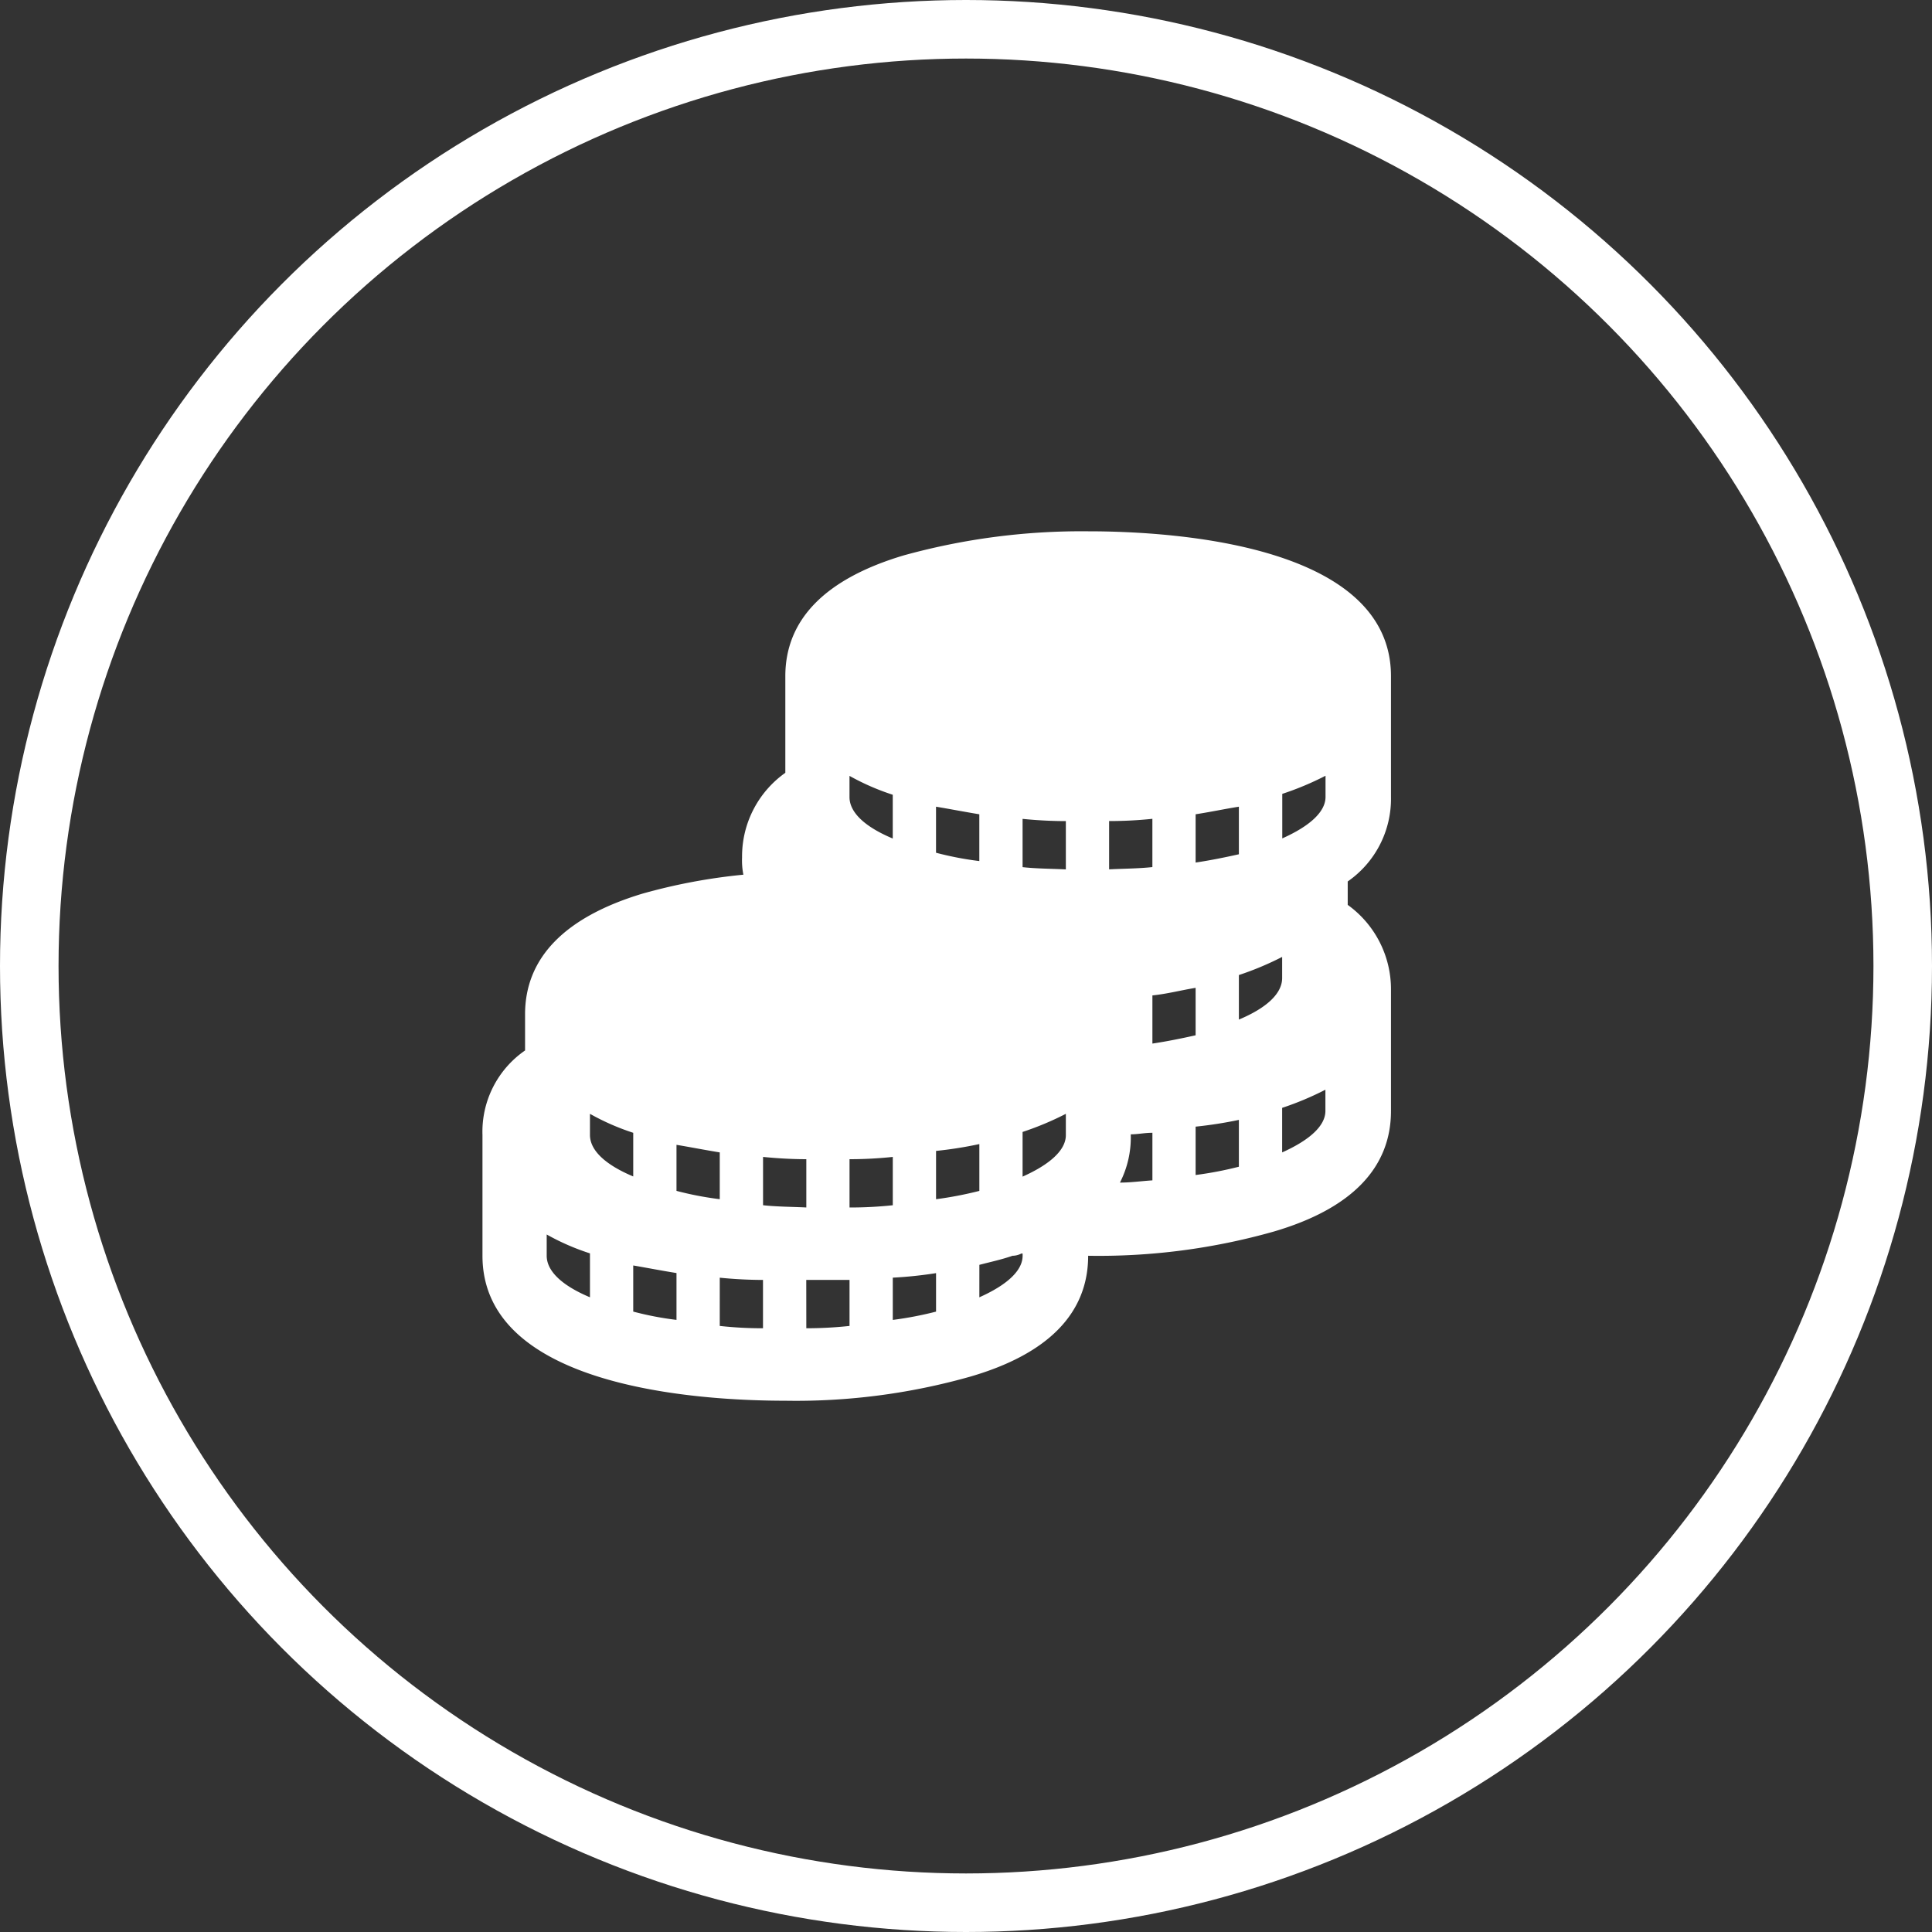 <svg xmlns="http://www.w3.org/2000/svg" xmlns:xlink="http://www.w3.org/1999/xlink" width="66" height="66" viewBox="0 0 66 66">
  <rect x="0" y="0" width="66" height="66" fill="#333333" stroke="none"/>
  <defs>
    <clipPath id="clip-path">
      <rect id="Rectangle_3481" data-name="Rectangle 3481" width="31.036" height="29.7" transform="translate(0 0)" fill="#fff"/>
    </clipPath>
  </defs>
  <g id="Group_8840" data-name="Group 8840" transform="translate(-1283 -458)">
    <g id="Ellipse_55" data-name="Ellipse 55" transform="translate(1283 458)" fill="none" stroke="#fff" stroke-width="2">
      <circle cx="33" cy="33" r="33" stroke="none"/>
      <circle cx="33" cy="33" r="32" fill="none"/>
    </g>
    <g id="Group_8306" data-name="Group 8306" transform="translate(1299.482 476.15)">
      <g id="Group_8233" data-name="Group 8233" transform="translate(0 0)" clip-path="url(#clip-path)">
        <path id="Path_4635" data-name="Path 4635" d="M1.455,17.736V16.5c0-1.933,1.363-3.325,4.018-4.124a19.7,19.7,0,0,1,3.44-.645,2.514,2.514,0,0,1-.045-.593A3.5,3.5,0,0,1,10.346,8.25V4.95c0-1.935,1.363-3.327,4.041-4.126A22.778,22.778,0,0,1,20.691,0c3.117,0,10.345.516,10.345,4.95V9.074a3.438,3.438,0,0,1-1.478,2.888v.8a3.55,3.55,0,0,1,1.478,2.915V19.8c0,1.959-1.363,3.351-4.018,4.126a21.945,21.945,0,0,1-6.327.823c0,1.96-1.363,3.352-4.018,4.126a21.858,21.858,0,0,1-6.327.826C7.251,29.7,0,29.209,0,24.748V20.624a3.371,3.371,0,0,1,1.454-2.888m21.431-6.265V9.822a13.994,13.994,0,0,1-1.478.076v1.65c.509-.025.992-.025,1.478-.077m-2.956.077V9.9c-.461,0-.97-.025-1.478-.076v1.649c.462.052.947.052,1.478.077m-2.956-.283v-1.6c-.483-.079-1.015-.182-1.479-.259v1.573a11.051,11.051,0,0,0,1.479.284m-2.957-.774V9a8.194,8.194,0,0,1-1.478-.645v.723c0,.542.556,1.032,1.478,1.417m4.435,11.55c.924-.412,1.478-.9,1.478-1.417V19.9a10.323,10.323,0,0,1-1.478.619ZM24.362,9.667v1.649c.509-.076,1.017-.18,1.478-.283V9.408c-.484.077-.97.18-1.478.259M28.8,8.351a10.144,10.144,0,0,1-1.478.619v1.521c.924-.412,1.478-.9,1.478-1.417ZM27.318,21.218c.924-.414,1.478-.9,1.478-1.419v-.723a10.339,10.339,0,0,1-1.478.62Zm0-5.957V14.54a10.439,10.439,0,0,1-1.478.619V16.68c.924-.386,1.478-.877,1.478-1.419M24.362,21.99a12.41,12.41,0,0,0,1.478-.283v-1.6a14.209,14.209,0,0,1-1.478.231Zm0-6.394c-.484.079-.97.207-1.476.259V17.5c.507-.076,1.015-.18,1.476-.283Zm-1.476,4.952c-.278,0-.486.052-.739.052v.024a3.384,3.384,0,0,1-.37,1.625c.37,0,.739-.052,1.109-.076Zm-5.912,5.62c.924-.413,1.478-.9,1.478-1.419v-.076h-.045a.656.656,0,0,1-.3.076c-.371.13-.739.207-1.132.31Zm0-3.635v-1.6a13.5,13.5,0,0,1-1.479.234v1.65a12.745,12.745,0,0,0,1.479-.284m-2.957,4.407a12.238,12.238,0,0,0,1.478-.283V25.342a14.241,14.241,0,0,1-1.478.155Zm0-5.568a13.954,13.954,0,0,1-1.478.078V23.1a13.729,13.729,0,0,0,1.478-.077Zm-2.954,5.853a13.715,13.715,0,0,0,1.476-.079V25.574H11.061Zm0-4.126V21.45c-.463,0-.971-.027-1.478-.078v1.65c.462.052.947.052,1.478.077M8.106,27.146a13.1,13.1,0,0,0,1.477.079V25.574c-.463,0-.97-.025-1.477-.076Zm0-5.928c-.486-.079-1.017-.182-1.478-.259v1.573a11.15,11.15,0,0,0,1.478.284ZM5.15,26.656a10.749,10.749,0,0,0,1.478.283v-1.6c-.486-.077-1.015-.18-1.478-.259Zm0-4.614V20.548A8.121,8.121,0,0,1,3.672,19.9v.722c0,.542.555,1.031,1.478,1.417M2.194,24.748c0,.542.555,1.033,1.478,1.419v-1.5a8,8,0,0,1-1.478-.645Z" transform="translate(0 0)" fill="#fff"/>
      </g>
    </g>
  </g>
</svg>

